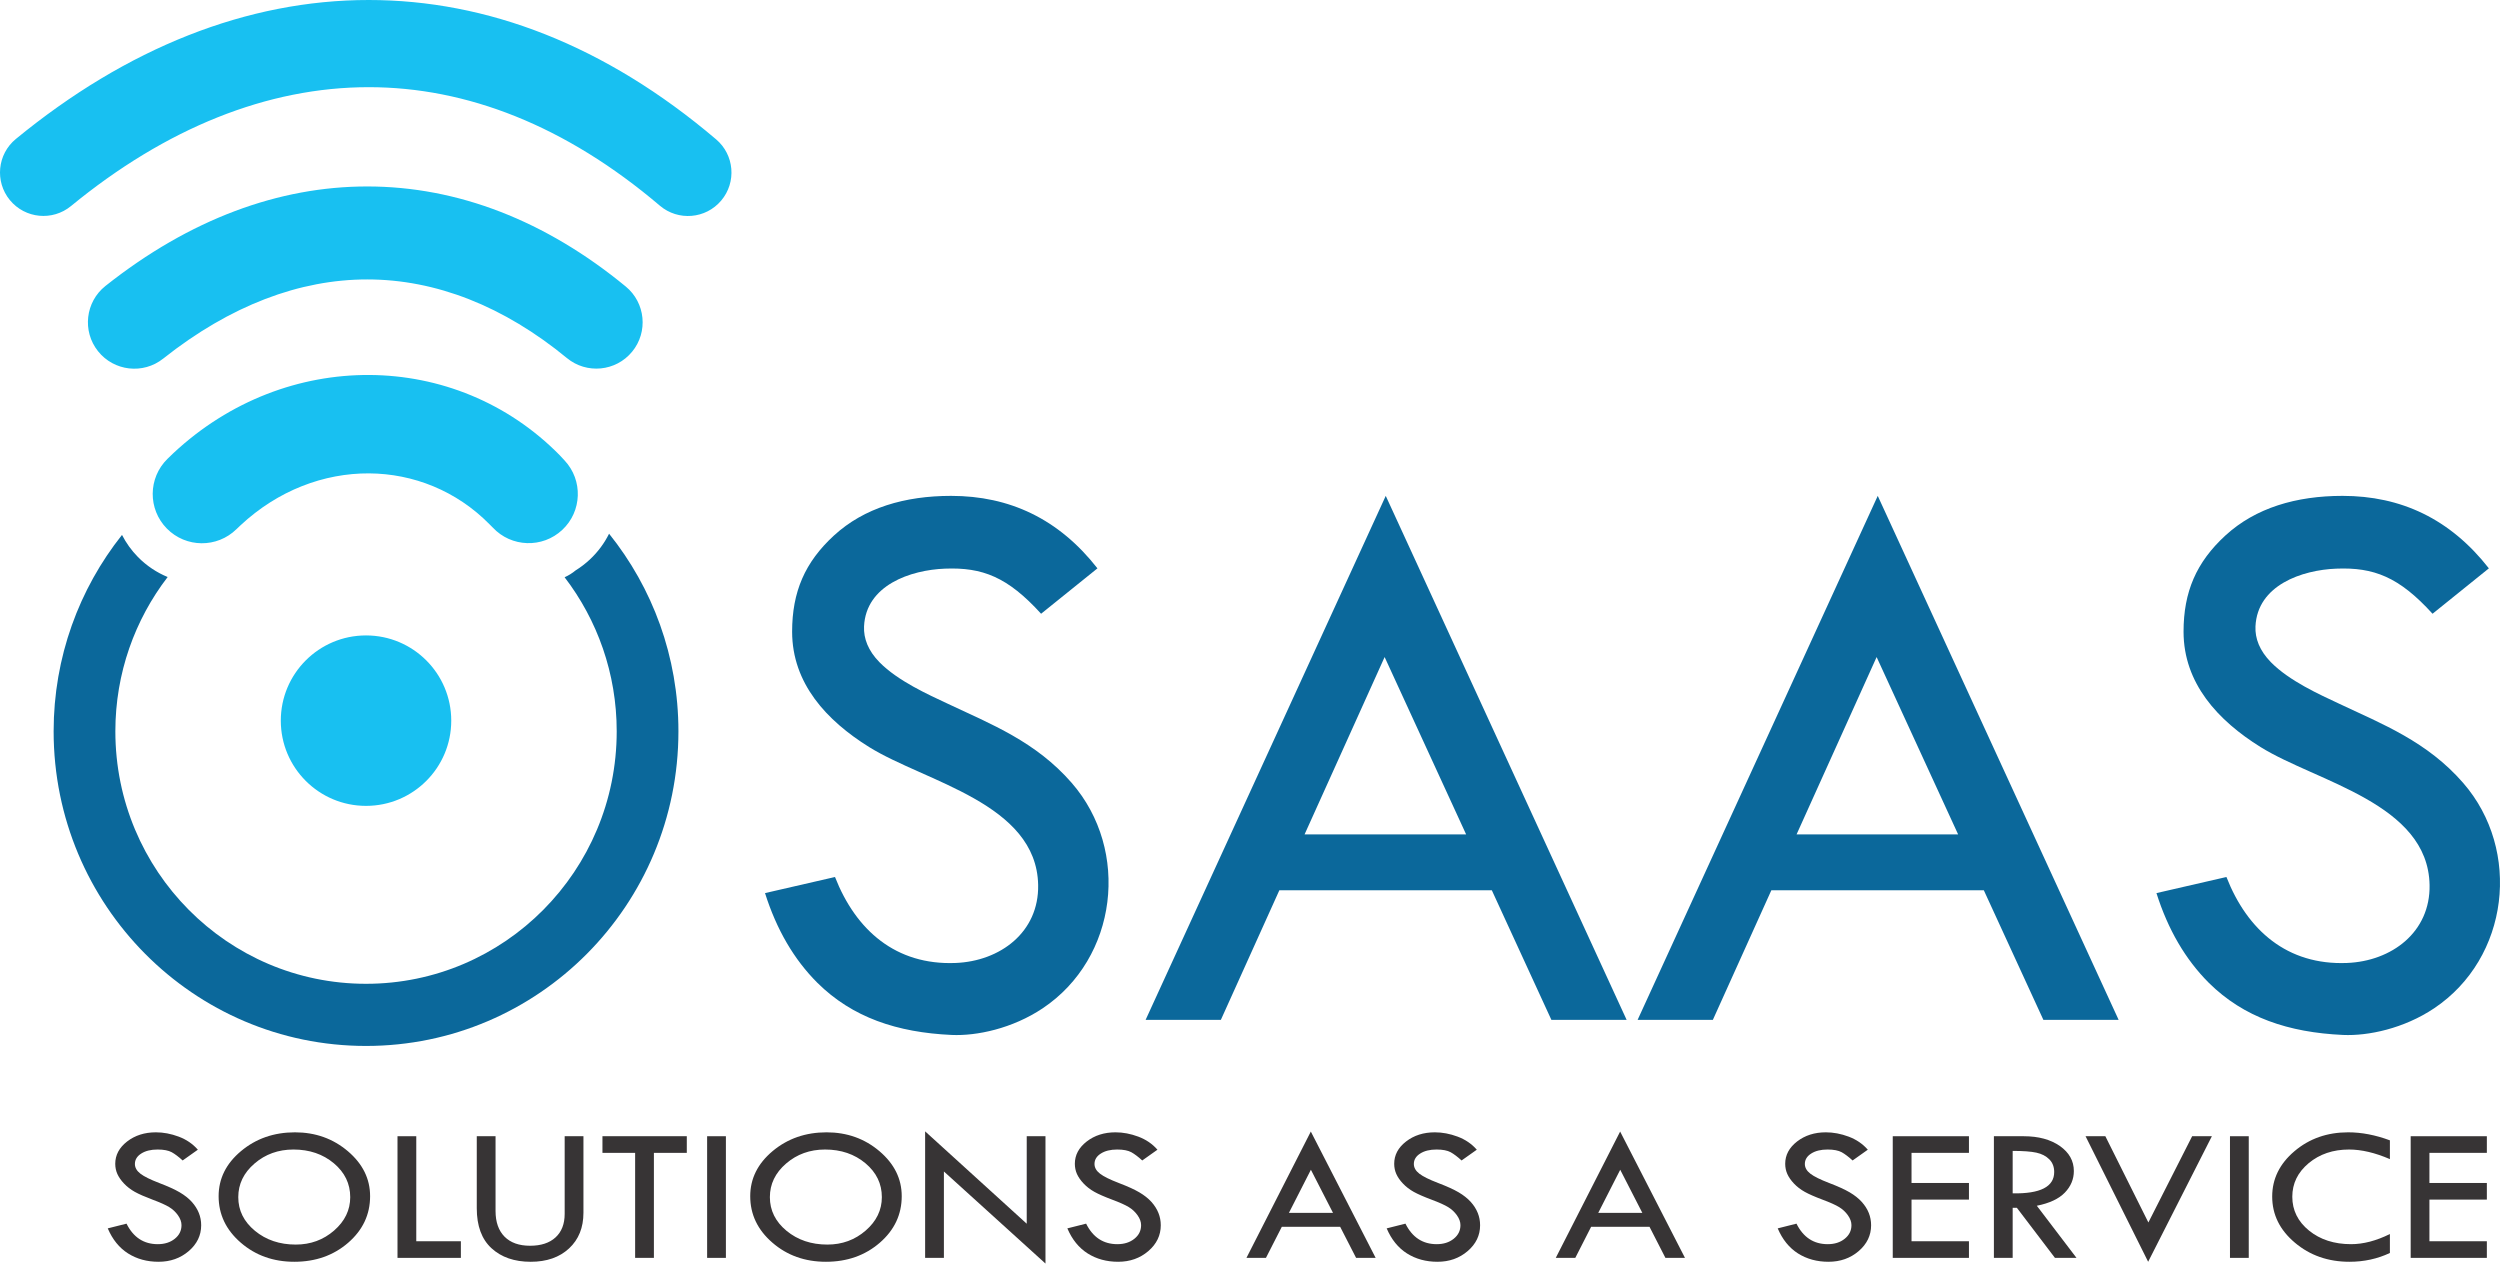 <svg xmlns="http://www.w3.org/2000/svg" fill-rule="evenodd" clip-rule="evenodd" image-rendering="optimizeQuality" shape-rendering="geometricPrecision" text-rendering="geometricPrecision" viewBox="0 0 1000 505.42"><defs><style>.fil0,.fil3,.fil4{fill:#373435;fill-rule:nonzero}.fil0,.fil3{fill:#18c0f1}.fil0{fill:#0b689b}</style></defs><g id="Capa_x0020_1"><g id="_2060504344160"><path d="M438.98 227.34l-22.54 18.16c-13.4-14.75-23.48-18.63-38.48-18.04-13.71.53-31.58 6.59-32.34 23.09-.22 4.85 1.67 9.75 6.16 14.33 7.35 7.5 19.6 12.98 27.11 16.51 17.8 8.38 35.43 15.28 49.78 31.75 23.51 27.01 18.41 70.12-11.6 90.19-12.11 8.09-26.37 11.1-36.42 10.65-21.78-.99-39.71-6.98-53.71-20.87-9.34-9.33-16.31-21.27-20.93-35.87L334 350.8c8.39 21.42 24.41 35.32 48.18 34.39 17.91-.7 33.43-12.32 33.08-31.2-.61-32.7-45.18-41.21-67.61-55.17-17-10.58-30.8-25.45-30.8-46.15 0-15.9 5.09-27.78 16.76-38.49 12.07-11.06 28.32-15.83 46.84-15.83 23.34 0 43.04 9.18 58.53 28.99zM554.3 198.35l96.36 209.61h-30.1l-23.83-51.85h-84.99l-23.4 51.85h-30.1l96.06-209.61zm32.15 135.41l-32.6-70.94-32.02 70.94h64.62zM995.55 227.34l-22.53 18.16c-13.41-14.75-23.49-18.63-38.49-18.04-13.71.53-31.58 6.59-32.34 23.09-.22 4.85 1.68 9.75 6.17 14.33 7.35 7.5 19.59 12.98 27.1 16.51 17.8 8.38 35.43 15.28 49.78 31.75 23.52 27.01 18.41 70.12-11.6 90.19-12.1 8.09-26.37 11.1-36.42 10.65-21.78-.99-39.7-6.98-53.71-20.87-9.33-9.33-16.31-21.27-20.93-35.87l27.99-6.44c8.39 21.42 24.41 35.32 48.18 34.39 17.92-.7 33.43-12.32 33.08-31.2-.61-32.7-45.18-41.21-67.61-55.17-17-10.58-30.8-25.45-30.8-46.15 0-15.9 5.09-27.78 16.76-38.49 12.07-11.06 28.32-15.83 46.84-15.83 23.34 0 43.04 9.18 58.53 28.99zM751.1 198.35l96.36 209.61h-30.1l-23.83-51.85h-84.99l-23.4 51.85h-30.1l96.06-209.61zm32.15 135.41l-32.6-70.94-32.02 70.94h64.62z" class="fil0"/><path fill="#0b689b" d="M243.63 213.48c17.35 21.61 27.74 49.1 27.74 79.05 0 69.51-55.94 125.85-124.96 125.85-69.01 0-124.96-56.34-124.96-125.85 0-29.72 10.24-57.03 27.35-78.56 1.62 3.17 3.74 6.16 6.37 8.83 3.49 3.55 7.55 6.22 11.89 8.01-13.11 17.06-20.92 38.48-20.92 61.72 0 55.77 44.89 100.99 100.27 100.99 55.38 0 100.27-45.22 100.27-100.99 0-23.2-7.77-44.57-20.84-61.63 1.6-.71 3.08-1.64 4.42-2.75 2-1.24 3.91-2.7 5.7-4.37 3.25-3.04 5.81-6.54 7.67-10.3z"/><g><circle cx="146.41" cy="288.26" r="34.09" fill="#18c0f1"/><path d="M94.6 211.65c-7.76 7.63-20.23 7.52-27.86-.23-7.63-7.76-7.53-20.23.23-27.86l2.38-2.3c22.62-21.12 50.75-31.42 78.42-31.27 27.95.16 55.32 10.97 76.09 32.07l1.97 2.12c7.41 7.92 7 20.37-.93 27.78-7.92 7.41-20.37 7-27.78-.93l-1.35-1.35c-13.17-13.37-30.5-20.23-48.16-20.33-17.95-.1-36.38 6.75-51.41 20.78l-1.6 1.52zM65.27 143.45c-8.02 6.38-19.7 5.04-26.07-2.98-6.38-8.02-5.05-19.7 2.97-26.08 33.85-26.84 69.47-39.81 104.72-39.81 36.17 0 71.4 13.68 103.41 40.03 7.9 6.5 9.04 18.18 2.54 26.08-6.5 7.9-18.17 9.04-26.07 2.54-25.16-20.71-52.38-31.46-79.88-31.46-26.94 0-54.69 10.32-81.62 31.68z" class="fil3"/><path d="M28.4 82.42c-7.41 6.09-18.35 5.03-24.45-2.38-6.09-7.41-5.02-18.36 2.39-24.45C50.72 19.16 98.82 0 147.5 0c47.27 0 94.56 18 138.93 55.73 7.33 6.2 8.25 17.18 2.04 24.51-6.2 7.34-17.18 8.25-24.51 2.05-37.76-32.11-77.37-47.42-116.46-47.42-40.55 0-81.14 16.39-119.1 47.55z" class="fil3"/></g><g><path d="M79.14 459.88l-6.08 4.31c-1.6-1.47-3.06-2.57-4.37-3.3-1.3-.71-3.18-1.08-5.66-1.08-2.69 0-4.87.54-6.55 1.62-1.68 1.07-2.52 2.46-2.52 4.16 0 1.46.74 2.76 2.2 3.88 1.47 1.14 3.96 2.36 7.49 3.72 3.52 1.34 6.28 2.59 8.23 3.74 1.98 1.16 3.58 2.44 4.85 3.83 1.26 1.41 2.19 2.89 2.81 4.44.62 1.53.93 3.18.93 4.91 0 4.04-1.67 7.49-4.98 10.33-3.33 2.85-7.35 4.27-12.07 4.27-4.6 0-8.66-1.1-12.19-3.33-3.52-2.23-6.23-5.58-8.13-10.03l7.51-1.89c2.72 5.48 6.89 8.21 12.5 8.21 2.72 0 4.99-.71 6.79-2.15 1.81-1.44 2.7-3.26 2.7-5.45 0-1.31-.47-2.63-1.41-3.95-.94-1.33-2.1-2.42-3.5-3.27-1.4-.86-3.62-1.86-6.69-3-3.06-1.15-5.41-2.18-7.08-3.11-1.66-.93-3.09-2.03-4.31-3.32-1.21-1.27-2.09-2.55-2.67-3.83-.56-1.26-.84-2.63-.84-4.08 0-3.48 1.58-6.45 4.74-8.91 3.17-2.45 7.01-3.67 11.52-3.67 3 0 6.03.57 9.11 1.72 3.06 1.15 5.62 2.88 7.67 5.23z" class="fil4"/><path id="1" d="M87.45 478.48c0-7.02 2.98-13.04 8.96-18.04 5.99-5.01 13.18-7.51 21.57-7.51 8.2 0 15.25 2.53 21.19 7.57 5.92 5.05 8.87 11.03 8.87 17.98 0 7.34-2.93 13.55-8.77 18.62-5.86 5.07-13.03 7.61-21.54 7.61-8.41 0-15.55-2.55-21.44-7.66-5.9-5.11-8.84-11.31-8.84-18.57zm52.64.38c0-5.36-2.17-9.87-6.55-13.55-4.37-3.66-9.76-5.5-16.15-5.5-6.06 0-11.26 1.87-15.59 5.61-4.33 3.73-6.49 8.21-6.49 13.44 0 5.31 2.22 9.79 6.67 13.47 4.44 3.66 9.88 5.5 16.32 5.5 5.94 0 11.05-1.88 15.35-5.62 4.29-3.74 6.44-8.2 6.44-13.35z" class="fil4"/><path id="2" d="M159 454.49h7.51v42.01h17.84v6.65H159z" class="fil4"/><path id="3" d="M190.71 454.49h7.51v29.91c0 4.42 1.21 7.85 3.61 10.28 2.4 2.41 5.8 3.62 10.2 3.62 4.36 0 7.76-1.11 10.19-3.34 2.43-2.23 3.65-5.37 3.65-9.41v-31.06h7.51v30.59c0 5.96-1.91 10.72-5.76 14.29-3.84 3.56-8.95 5.34-15.34 5.34-6.52 0-11.75-1.81-15.68-5.42-3.93-3.61-5.89-8.94-5.89-16v-28.8z" class="fil4"/><path id="4" d="M240.98 454.49h33.74v6.65h-13.16v42.01h-7.51v-42.01h-13.07z" class="fil4"/><path id="5" d="M282.85 454.49h7.51v48.66h-7.51z" class="fil4"/><path id="6" d="M300.09 478.48c0-7.02 2.99-13.04 8.96-18.04 6-5.01 13.18-7.51 21.57-7.51 8.2 0 15.26 2.53 21.19 7.57 5.92 5.05 8.88 11.03 8.88 17.98 0 7.34-2.93 13.55-8.78 18.62-5.86 5.07-13.03 7.61-21.54 7.61-8.4 0-15.55-2.55-21.43-7.66-5.91-5.11-8.85-11.31-8.85-18.57zm52.65.38c0-5.36-2.18-9.87-6.56-13.55-4.37-3.66-9.76-5.5-16.15-5.5-6.06 0-11.26 1.87-15.59 5.61-4.33 3.73-6.49 8.21-6.49 13.44 0 5.31 2.22 9.79 6.67 13.47 4.45 3.66 9.88 5.5 16.33 5.5 5.93 0 11.04-1.88 15.34-5.62 4.3-3.74 6.45-8.2 6.45-13.35z" class="fil4"/><path id="7" d="M370.05 452.54l40.64 36.95v-35h7.5v50.93l-40.63-36.83v34.56h-7.51z" class="fil4"/><path id="8" d="M462.98 459.88l-6.08 4.31c-1.6-1.47-3.06-2.57-4.37-3.3-1.3-.71-3.18-1.08-5.66-1.08-2.69 0-4.87.54-6.55 1.62-1.68 1.07-2.52 2.46-2.52 4.16 0 1.46.74 2.76 2.2 3.88 1.47 1.14 3.96 2.36 7.49 3.72 3.52 1.34 6.28 2.59 8.23 3.74 1.98 1.16 3.58 2.44 4.85 3.83 1.26 1.41 2.19 2.89 2.81 4.44.62 1.53.93 3.18.93 4.91 0 4.04-1.67 7.49-4.98 10.33-3.33 2.85-7.35 4.27-12.07 4.27-4.6 0-8.66-1.1-12.19-3.33-3.52-2.23-6.23-5.58-8.13-10.03l7.51-1.89c2.72 5.48 6.89 8.21 12.5 8.21 2.72 0 4.99-.71 6.79-2.15 1.81-1.44 2.7-3.26 2.7-5.45 0-1.31-.47-2.63-1.41-3.95-.94-1.33-2.1-2.42-3.5-3.27-1.4-.86-3.62-1.86-6.69-3-3.06-1.15-5.42-2.18-7.08-3.11-1.66-.93-3.09-2.03-4.31-3.32-1.21-1.27-2.09-2.55-2.67-3.83-.56-1.26-.84-2.63-.84-4.08 0-3.48 1.58-6.45 4.74-8.91 3.17-2.45 7.01-3.67 11.52-3.67 3 0 6.03.57 9.11 1.72 3.06 1.15 5.62 2.88 7.67 5.23z" class="fil4"/><path d="M524.33 452.62l25.93 50.53h-7.82l-6.38-12.44h-23.33l-6.35 12.44h-7.8l25.75-50.53zm.03 15.28l-8.8 17.26h17.65l-8.85-17.26z" class="fil4"/><path id="1" d="M590.72 459.88l-6.09 4.31c-1.6-1.47-3.06-2.57-4.37-3.3-1.29-.71-3.18-1.08-5.65-1.08-2.7 0-4.87.54-6.55 1.62-1.68 1.07-2.52 2.46-2.52 4.16 0 1.46.74 2.76 2.19 3.88 1.48 1.14 3.96 2.36 7.5 3.72 3.52 1.34 6.27 2.59 8.23 3.74 1.97 1.16 3.57 2.44 4.84 3.83 1.27 1.41 2.19 2.89 2.81 4.44.62 1.53.93 3.18.93 4.91 0 4.04-1.66 7.49-4.98 10.33-3.32 2.85-7.34 4.27-12.07 4.27-4.59 0-8.66-1.1-12.19-3.33-3.52-2.23-6.23-5.58-8.13-10.03l7.51-1.89c2.73 5.48 6.89 8.21 12.5 8.21 2.73 0 4.99-.71 6.79-2.15 1.81-1.44 2.71-3.26 2.71-5.45 0-1.31-.47-2.63-1.41-3.95-.95-1.33-2.11-2.42-3.51-3.27-1.4-.86-3.62-1.86-6.68-3-3.07-1.15-5.42-2.18-7.09-3.11-1.66-.93-3.09-2.03-4.31-3.32-1.21-1.27-2.09-2.55-2.66-3.83-.56-1.26-.84-2.63-.84-4.08 0-3.48 1.57-6.45 4.74-8.91 3.16-2.45 7.01-3.67 11.51-3.67 3.01 0 6.04.57 9.12 1.72 3.06 1.15 5.62 2.88 7.67 5.23z" class="fil4"/><path d="M648.06 452.62l25.93 50.53h-7.82l-6.37-12.44h-23.34l-6.34 12.44h-7.81l25.75-50.53zm.03 15.28l-8.8 17.26h17.65l-8.85-17.26zM747.12 459.88l-6.08 4.31c-1.61-1.47-3.06-2.57-4.37-3.3-1.3-.71-3.18-1.08-5.66-1.08-2.69 0-4.87.54-6.55 1.62-1.68 1.07-2.52 2.46-2.52 4.16 0 1.46.74 2.76 2.2 3.88 1.47 1.14 3.96 2.36 7.49 3.72 3.52 1.34 6.27 2.59 8.23 3.74 1.97 1.16 3.58 2.44 4.84 3.83 1.27 1.41 2.2 2.89 2.82 4.44.61 1.53.92 3.18.92 4.91 0 4.04-1.66 7.49-4.97 10.33-3.33 2.85-7.35 4.27-12.08 4.27-4.59 0-8.65-1.1-12.19-3.33-3.51-2.23-6.22-5.58-8.12-10.03l7.51-1.89c2.72 5.48 6.89 8.21 12.5 8.21 2.72 0 4.99-.71 6.78-2.15 1.81-1.44 2.71-3.26 2.71-5.45 0-1.31-.47-2.63-1.41-3.95-.94-1.33-2.11-2.42-3.51-3.27-1.39-.86-3.62-1.86-6.68-3-3.06-1.15-5.42-2.18-7.08-3.11-1.67-.93-3.09-2.03-4.32-3.32-1.2-1.27-2.09-2.55-2.66-3.83-.56-1.26-.84-2.63-.84-4.08 0-3.48 1.58-6.45 4.74-8.91 3.17-2.45 7.01-3.67 11.51-3.67 3.01 0 6.04.57 9.12 1.72 3.06 1.15 5.62 2.88 7.67 5.23z" class="fil4"/><path id="1" d="M757.1 454.49h30.48v6.65h-22.97v12.05h22.97v6.65h-22.97v16.66h22.97v6.65H757.1z" class="fil4"/><path id="2" d="M797.56 454.49h11.91c5.93 0 10.75 1.31 14.47 3.91 3.73 2.61 5.6 5.95 5.6 10.02 0 3.24-1.19 6.12-3.59 8.61-2.4 2.5-6.14 4.26-11.22 5.27l15.87 20.85h-8.62l-15.23-20.03h-1.68v20.03h-7.51v-48.66zm7.51 5.87v16.98c11.07.2 16.61-2.64 16.61-8.53 0-2.06-.65-3.76-1.95-5.07-1.29-1.31-3.02-2.21-5.17-2.68-2.16-.47-5.33-.7-9.49-.7z" class="fil4"/><path id="3" d="M834.22 454.49h7.92l17.21 34.5 17.51-34.5h7.89l-25.49 50.22z" class="fil4"/><path id="4" d="M891.99 454.49h7.51v48.66h-7.51z" class="fil4"/><path id="5" d="M955.96 456.14v7.51c-5.92-2.56-11.38-3.84-16.35-3.84-6.38 0-11.77 1.83-16.14 5.46-4.37 3.66-6.55 8.13-6.55 13.43 0 5.41 2.24 9.93 6.71 13.55 4.46 3.61 10.07 5.42 16.8 5.42 4.89 0 10.07-1.35 15.53-4.06v7.58c-4.97 2.35-10.36 3.52-16.18 3.52-8.52 0-15.8-2.54-21.83-7.64-6.05-5.09-9.07-11.25-9.07-18.44 0-7.07 2.97-13.12 8.91-18.15 5.94-5.04 13.1-7.55 21.48-7.55 5.37 0 10.94 1.07 16.69 3.21z" class="fil4"/><path id="6" d="M964.27 454.49h30.47v6.65h-22.97v12.05h22.97v6.65h-22.97v16.66h22.97v6.65h-30.47z" class="fil4"/></g></g></g></svg>
